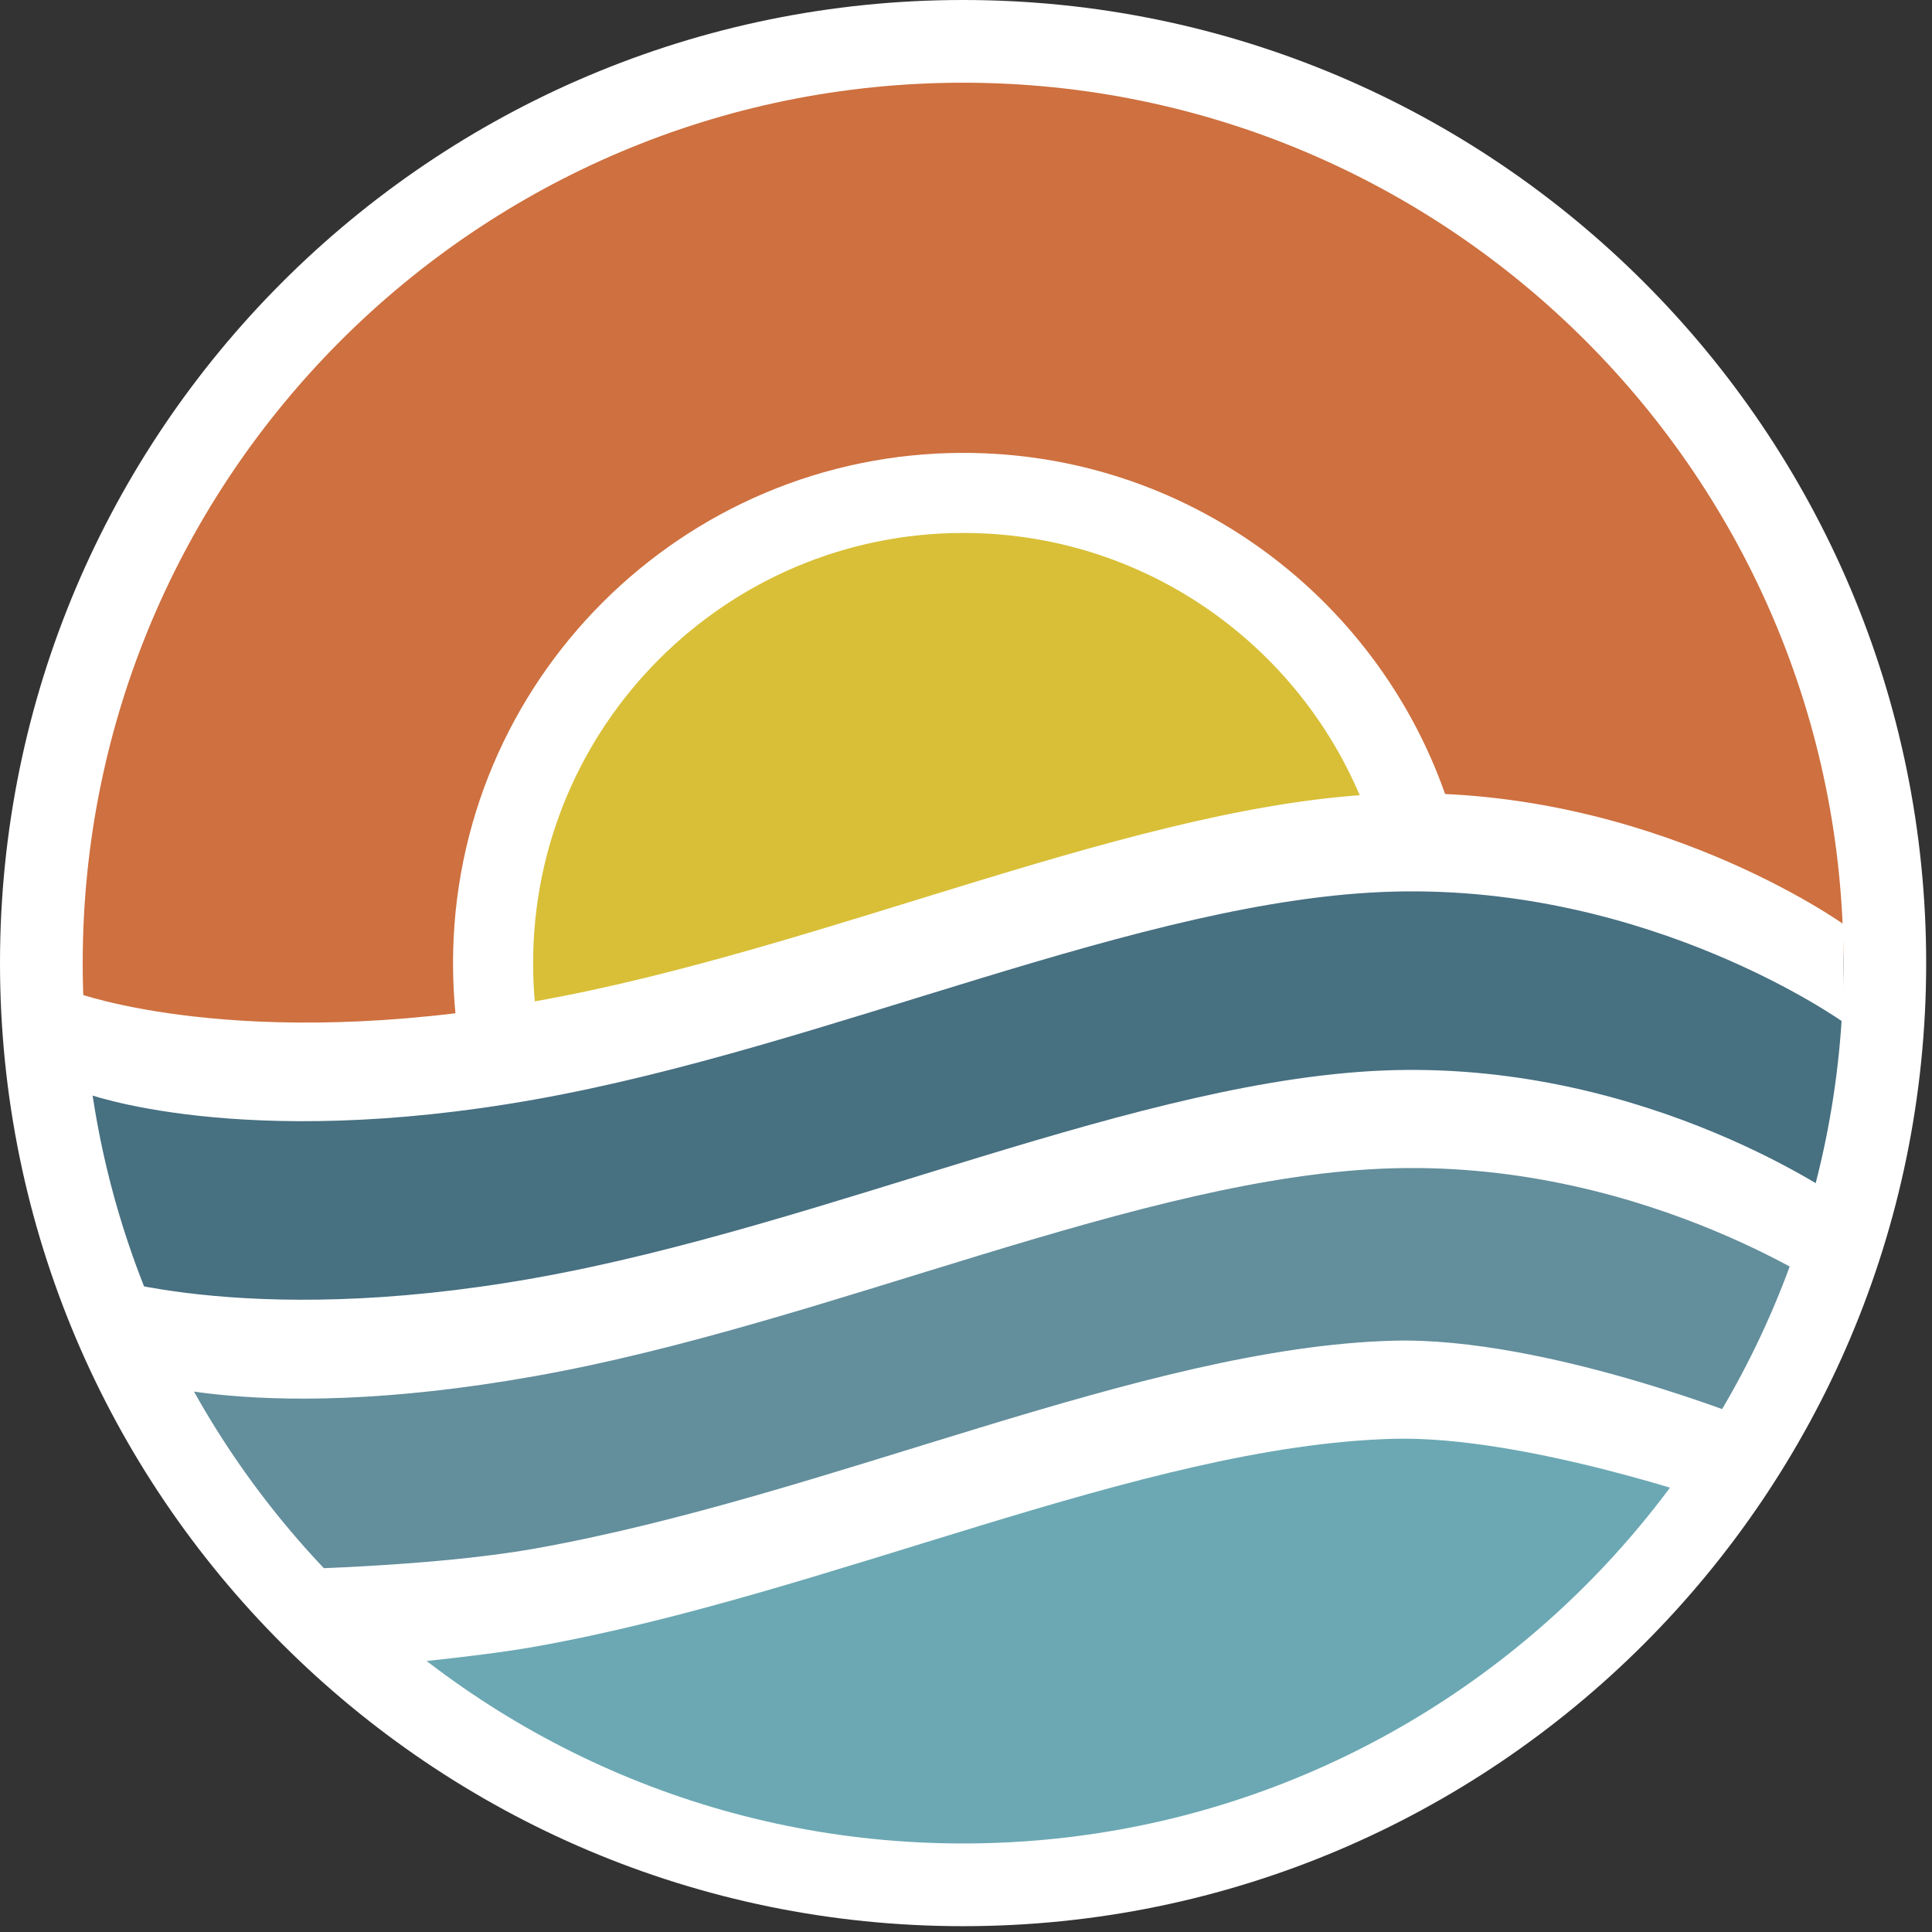 <?xml version="1.0" encoding="UTF-8" standalone="no"?>
<!DOCTYPE svg PUBLIC "-//W3C//DTD SVG 1.1//EN" "http://www.w3.org/Graphics/SVG/1.1/DTD/svg11.dtd">
<svg width="100%" height="100%" viewBox="0 0 246 246" version="1.1" xmlns="http://www.w3.org/2000/svg" xmlns:xlink="http://www.w3.org/1999/xlink" xml:space="preserve" xmlns:serif="http://www.serif.com/" style="fill-rule:evenodd;clip-rule:evenodd;stroke-linejoin:round;stroke-miterlimit:2;">
    <rect x="0" y="0" width="246" height="246" fill="#333333" stroke="none"/>
    <g transform="matrix(1,0,0,1,-266.463,-114.743)">
        <path d="M331.115,249.998L447.043,220.767C447.043,220.767 430.079,165.458 375.463,178.748C320.846,192.039 331.441,249.087 331.115,249.998Z" style="fill:rgb(216,191,55);"/>
        <path d="M312.431,320.936C312.431,320.936 409.104,297.567 419.539,295.599C429.973,293.631 473.056,296.632 473.056,296.632L486.779,302.824C486.779,302.824 452.323,343.708 422.276,349.693C368.356,360.432 330.553,346.578 320.688,333.713C310.823,320.849 312.431,320.936 312.431,320.936Z" style="fill:rgb(107,168,179);"/>
        <path d="M272.973,247.797C272.973,247.797 337.253,253.479 387.422,236.625C437.592,219.771 472.985,219.693 506.249,241.964C514.529,247.509 501.19,272.948 501.19,272.948C501.19,272.948 449.893,246.537 396.214,266.356C342.534,286.175 280.462,284.327 280.462,284.327L272.973,247.797Z" style="fill:rgb(71,112,129);"/>
        <g transform="matrix(1,0,0,1,-0.593,34.605)">
            <path d="M282.949,249.767C282.949,249.767 337.253,253.479 387.422,236.625C437.592,219.771 463.52,215.639 496.784,237.911C505.064,243.455 487.785,268.601 487.785,268.601C487.785,268.601 449.893,246.537 396.214,266.356C342.534,286.175 310.999,286.331 310.999,286.331L282.949,249.767Z" style="fill:rgb(99,142,156);"/>
        </g>
        <path d="M282.356,203.185L272.88,246.21C272.88,246.21 307.213,257.718 329.008,249.998C331.971,248.948 322.454,235.362 332.521,219.197C342.589,203.032 347.223,182.131 379.048,178.407C410.872,174.682 426.464,189.028 432.248,195.122C438.032,201.215 446.424,218.332 446.762,221.005C447.101,223.679 475.873,226.267 486.48,231.262C497.088,236.257 506.249,237.372 506.249,237.372C506.249,237.372 503.538,119.719 388.643,119.535C303.953,119.399 278.477,195.713 276.096,211.196C273.715,226.678 272.88,246.21 272.88,246.21" style="fill:rgb(206,112,63);"/>
        <g transform="matrix(0.53,0,0,0.53,182.921,111.594)">
            <path d="M484.102,196.561C468.261,159.769 431.664,133.982 389.092,133.982C332.03,133.982 285.703,180.31 285.703,237.372C285.703,240.492 285.841,243.58 286.113,246.631C287.188,258.728 269.156,270.861 267.056,249.491C266.664,245.504 266.463,241.461 266.463,237.372C266.463,169.691 321.411,114.743 389.092,114.743C442.468,114.743 487.924,148.917 504.755,196.561C509.266,209.33 489.494,209.084 484.102,196.561Z" style="fill:white;"/>
        </g>
        <path d="M501.19,244.912C501.19,244.912 476.741,227.392 443.876,228.271C411.927,229.125 371.993,248.084 334.524,254.747C297.054,261.409 277.22,253.903 277.22,253.903L276.096,241.122C276.096,241.122 297.054,248.917 334.524,242.254C371.993,235.592 411.927,216.633 443.876,215.779C476.741,214.9 501.19,232.419 501.19,232.419L501.19,244.912Z" style="fill:white;"/>
        <g transform="matrix(1,0,0,1,0,35.227)">
            <path d="M501.19,244.912C501.19,244.912 476.741,227.392 443.876,228.271C411.927,229.125 371.993,248.084 334.524,254.747C297.054,261.409 281.135,254.327 281.135,254.327L277.22,241.411C277.22,241.411 297.054,248.917 334.524,242.254C371.993,235.592 411.927,216.633 443.876,215.779C476.741,214.9 501.19,232.419 501.19,232.419L501.19,244.912Z" style="fill:white;"/>
        </g>
        <g transform="matrix(1,0,0,1,0,69.675)">
            <path d="M490.154,226.15L485.51,236.537C485.51,236.537 460.661,227.822 443.876,228.271C411.927,229.125 371.993,248.084 334.524,254.747C326.96,256.092 314.006,257.228 314.006,257.228L300.936,244.95C300.936,244.95 320.994,244.66 334.524,242.254C371.993,235.592 411.927,216.633 443.876,215.779C463.385,215.257 490.154,226.15 490.154,226.15Z" style="fill:white;"/>
        </g>
        <path d="M389.092,114.743C456.773,114.743 511.721,169.691 511.721,237.372C511.721,305.053 456.773,360.001 389.092,360.001C321.411,360.001 266.463,305.053 266.463,237.372C266.463,169.691 321.411,114.743 389.092,114.743ZM389.092,125.274C450.961,125.274 501.19,175.503 501.19,237.372C501.19,299.24 450.961,349.47 389.092,349.47C327.224,349.47 276.994,299.24 276.994,237.372C276.994,175.503 327.224,125.274 389.092,125.274Z" style="fill:white;"/>
    </g>
</svg>
